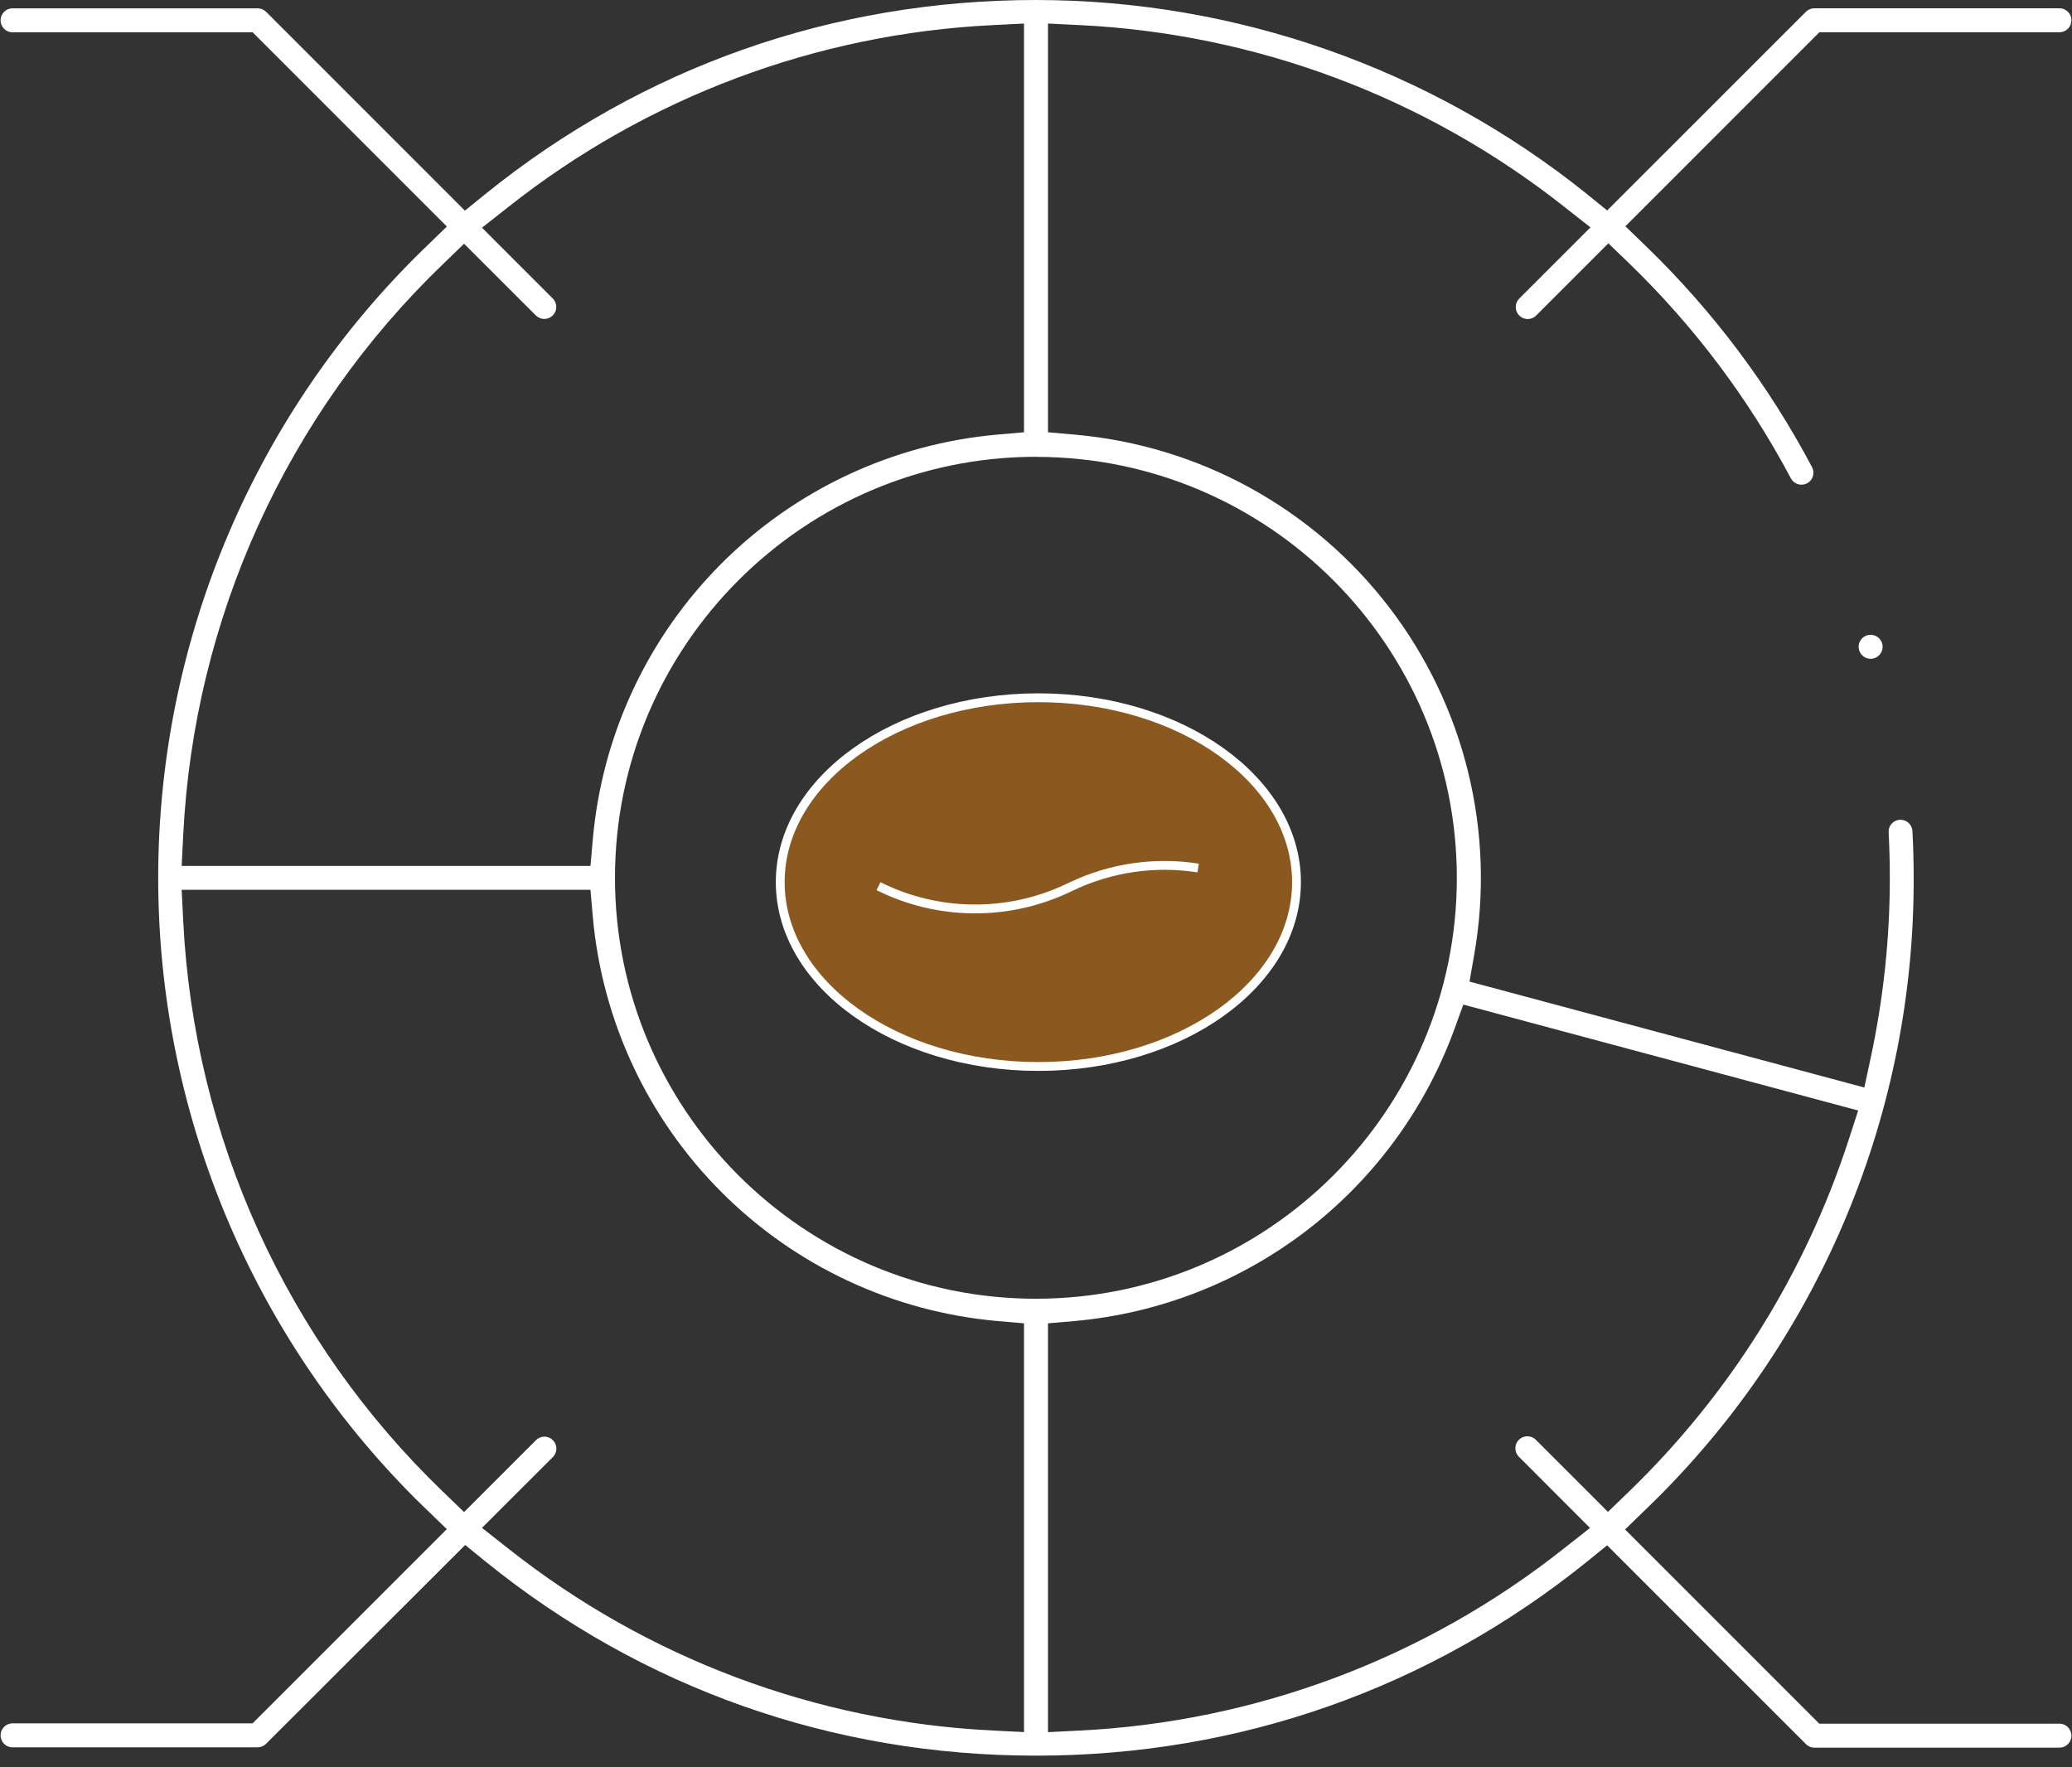 <svg width="102" height="87" viewBox="0 0 102 87" fill="none" xmlns="http://www.w3.org/2000/svg">
<rect x="0" y="0" width="102" height="87" fill="#333333" stroke="none"/>
<g clip-path="url(#clip0_1036_431)">
<path d="M51.001 86.427C41.006 86.427 31.634 83.126 23.913 76.88L22.9 76.056L13.098 85.843C12.987 85.954 12.837 86.016 12.68 86.017H0.59C0.438 86.01 0.295 85.944 0.191 85.834C0.086 85.724 0.028 85.579 0.028 85.427C0.028 85.275 0.086 85.129 0.191 85.019C0.295 84.909 0.438 84.844 0.59 84.837H12.435L21.996 75.276L20.798 74.118C20.68 74.003 20.562 73.889 20.446 73.773C16.433 69.76 13.25 64.996 11.078 59.754C8.906 54.511 7.788 48.891 7.788 43.216C7.788 37.541 8.906 31.922 11.078 26.679C13.25 21.436 16.433 16.673 20.446 12.66C20.563 12.541 20.683 12.425 20.804 12.309L21.997 11.151L12.437 1.59H0.59C0.438 1.583 0.295 1.518 0.191 1.408C0.086 1.298 0.028 1.152 0.028 1C0.028 0.849 0.086 0.703 0.191 0.593C0.295 0.483 0.438 0.417 0.59 0.41H12.68C12.836 0.409 12.986 0.47 13.098 0.579L22.887 10.37L23.901 9.546C31.636 3.301 41.003 0 51.001 0C60.857 0.006 70.417 3.37 78.104 9.538L79.118 10.361L88.903 0.579C89.013 0.469 89.163 0.407 89.32 0.407H101.41C101.562 0.415 101.705 0.48 101.809 0.59C101.914 0.7 101.972 0.846 101.972 0.997C101.972 1.149 101.914 1.295 101.809 1.405C101.705 1.515 101.562 1.58 101.41 1.588H89.564L80.014 11.139L81.078 12.168C84.337 15.329 87.078 18.982 89.202 22.995C89.276 23.134 89.291 23.295 89.245 23.445C89.199 23.595 89.096 23.72 88.958 23.793C88.819 23.866 88.658 23.881 88.509 23.835C88.359 23.789 88.234 23.686 88.161 23.549C86.083 19.628 83.4 16.059 80.21 12.974L79.177 11.978L75.623 15.532C75.568 15.587 75.503 15.631 75.431 15.661C75.36 15.691 75.283 15.706 75.205 15.706C75.128 15.706 75.051 15.691 74.98 15.661C74.908 15.631 74.843 15.587 74.788 15.532C74.678 15.421 74.617 15.271 74.617 15.115C74.617 14.959 74.678 14.809 74.788 14.698L78.295 11.193L77.004 10.179C70.171 4.78 61.821 1.652 53.123 1.234L51.59 1.159V21.28L52.923 21.397C55.946 21.664 58.881 22.556 61.541 24.017C64.201 25.478 66.528 27.475 68.376 29.883C70.223 32.291 71.55 35.056 72.272 38.004C72.994 40.951 73.096 44.017 72.571 47.006L72.34 48.321L91.778 53.536L92.099 52.035C92.719 49.138 93.032 46.183 93.032 43.221C93.032 42.47 93.012 41.714 92.973 40.976C92.968 40.899 92.978 40.822 93.003 40.749C93.028 40.676 93.067 40.609 93.118 40.551C93.169 40.493 93.232 40.446 93.302 40.413C93.372 40.379 93.447 40.36 93.525 40.356H93.557C93.708 40.355 93.853 40.413 93.963 40.517C94.073 40.621 94.138 40.764 94.146 40.915C94.185 41.681 94.206 42.456 94.206 43.221C94.222 48.899 93.112 54.524 90.939 59.77C88.767 65.017 85.576 69.78 81.55 73.784C81.427 73.906 81.302 74.026 81.178 74.147L79.999 75.292L89.559 84.853H101.41C101.562 84.86 101.705 84.925 101.809 85.035C101.914 85.145 101.972 85.291 101.972 85.443C101.972 85.594 101.914 85.74 101.809 85.85C101.705 85.96 101.562 86.025 101.41 86.033H89.32C89.242 86.034 89.165 86.018 89.094 85.989C89.022 85.959 88.957 85.915 88.903 85.859L79.115 76.072L78.101 76.896C70.366 83.126 60.997 86.427 51.001 86.427ZM71.578 50.714C70.142 54.621 67.627 58.041 64.325 60.575C61.022 63.109 57.069 64.654 52.923 65.03L51.59 65.145V85.27L53.123 85.193C61.817 84.77 70.161 81.636 76.984 76.231L78.273 75.217L74.788 71.73C74.73 71.676 74.683 71.611 74.65 71.538C74.617 71.466 74.6 71.387 74.598 71.308C74.596 71.228 74.611 71.149 74.641 71.075C74.67 71.001 74.715 70.934 74.771 70.878C74.828 70.821 74.895 70.777 74.969 70.747C75.043 70.718 75.122 70.703 75.202 70.705C75.281 70.707 75.36 70.725 75.432 70.757C75.505 70.79 75.57 70.837 75.624 70.896L79.156 74.427L80.187 73.431C85.151 68.634 88.863 62.694 91 56.13L91.474 54.668L72.037 49.454L71.578 50.714ZM26.797 70.722C26.914 70.722 27.028 70.757 27.125 70.821C27.222 70.886 27.298 70.978 27.343 71.086C27.387 71.194 27.399 71.312 27.376 71.427C27.354 71.541 27.297 71.647 27.215 71.729L23.727 75.214L25.016 76.228C31.839 81.633 40.183 84.766 48.877 85.19L50.41 85.267V65.145L49.077 65.03C43.956 64.57 39.158 62.327 35.522 58.691C31.886 55.055 29.642 50.257 29.183 45.136L29.067 43.803H8.943L9.02 45.339C9.548 55.993 14.124 66.045 21.813 73.44L22.845 74.436L26.378 70.903C26.432 70.847 26.497 70.802 26.569 70.77C26.641 70.739 26.719 70.723 26.797 70.722ZM51.004 22.487C39.575 22.491 30.274 31.788 30.274 43.214C30.274 54.639 39.571 63.934 50.996 63.934C62.422 63.934 71.717 54.639 71.717 43.221C71.717 31.802 62.431 22.491 51.001 22.491L51.004 22.487ZM21.813 12.996C14.124 20.391 9.548 30.442 9.02 41.097L8.943 42.628H29.067L29.185 41.297C29.642 36.174 31.884 31.375 35.52 27.737C39.156 24.1 43.955 21.855 49.077 21.396L50.41 21.28V1.159L48.879 1.236C40.184 1.659 31.84 4.791 25.016 10.195L23.727 11.209L27.212 14.694C27.267 14.748 27.31 14.813 27.34 14.885C27.369 14.957 27.385 15.033 27.385 15.111C27.385 15.188 27.369 15.265 27.34 15.337C27.31 15.408 27.267 15.473 27.212 15.528C27.157 15.583 27.092 15.626 27.02 15.656C26.949 15.686 26.872 15.701 26.795 15.701C26.717 15.701 26.64 15.686 26.569 15.656C26.497 15.626 26.432 15.583 26.378 15.528L22.845 11.999L21.813 12.996Z" fill="white"/>
<path d="M92.088 32.432C91.933 32.432 91.785 32.371 91.675 32.263C91.591 32.181 91.533 32.076 91.509 31.961C91.485 31.846 91.496 31.726 91.54 31.617C91.585 31.508 91.66 31.415 91.758 31.35C91.855 31.284 91.97 31.249 92.088 31.249C92.244 31.25 92.394 31.312 92.505 31.423C92.615 31.534 92.678 31.683 92.679 31.84C92.678 31.995 92.617 32.144 92.508 32.254C92.397 32.367 92.246 32.431 92.088 32.432Z" fill="white"/>
<path d="M51.117 52.501C58.135 52.501 63.824 48.438 63.824 43.425C63.824 38.412 58.135 34.349 51.117 34.349C44.098 34.349 38.409 38.412 38.409 43.425C38.409 48.438 44.098 52.501 51.117 52.501Z" fill="#8B5920" stroke="white" stroke-width="0.435" stroke-miterlimit="10"/>
<path d="M43.247 43.625C44.692 44.346 46.282 44.729 47.897 44.745C49.511 44.762 51.109 44.411 52.568 43.72L52.767 43.626C54.702 42.71 56.867 42.398 58.982 42.731" fill="#8B5920"/>
<path d="M43.247 43.625C44.692 44.346 46.282 44.729 47.897 44.745C49.511 44.762 51.109 44.411 52.568 43.72L52.767 43.626C54.702 42.71 56.867 42.398 58.982 42.731" stroke="white" stroke-width="0.435" stroke-miterlimit="10"/>
</g>
<defs>
<clipPath id="clip0_1036_431">
<rect width="102" height="86.427" fill="white"/>
</clipPath>
</defs>
</svg>
